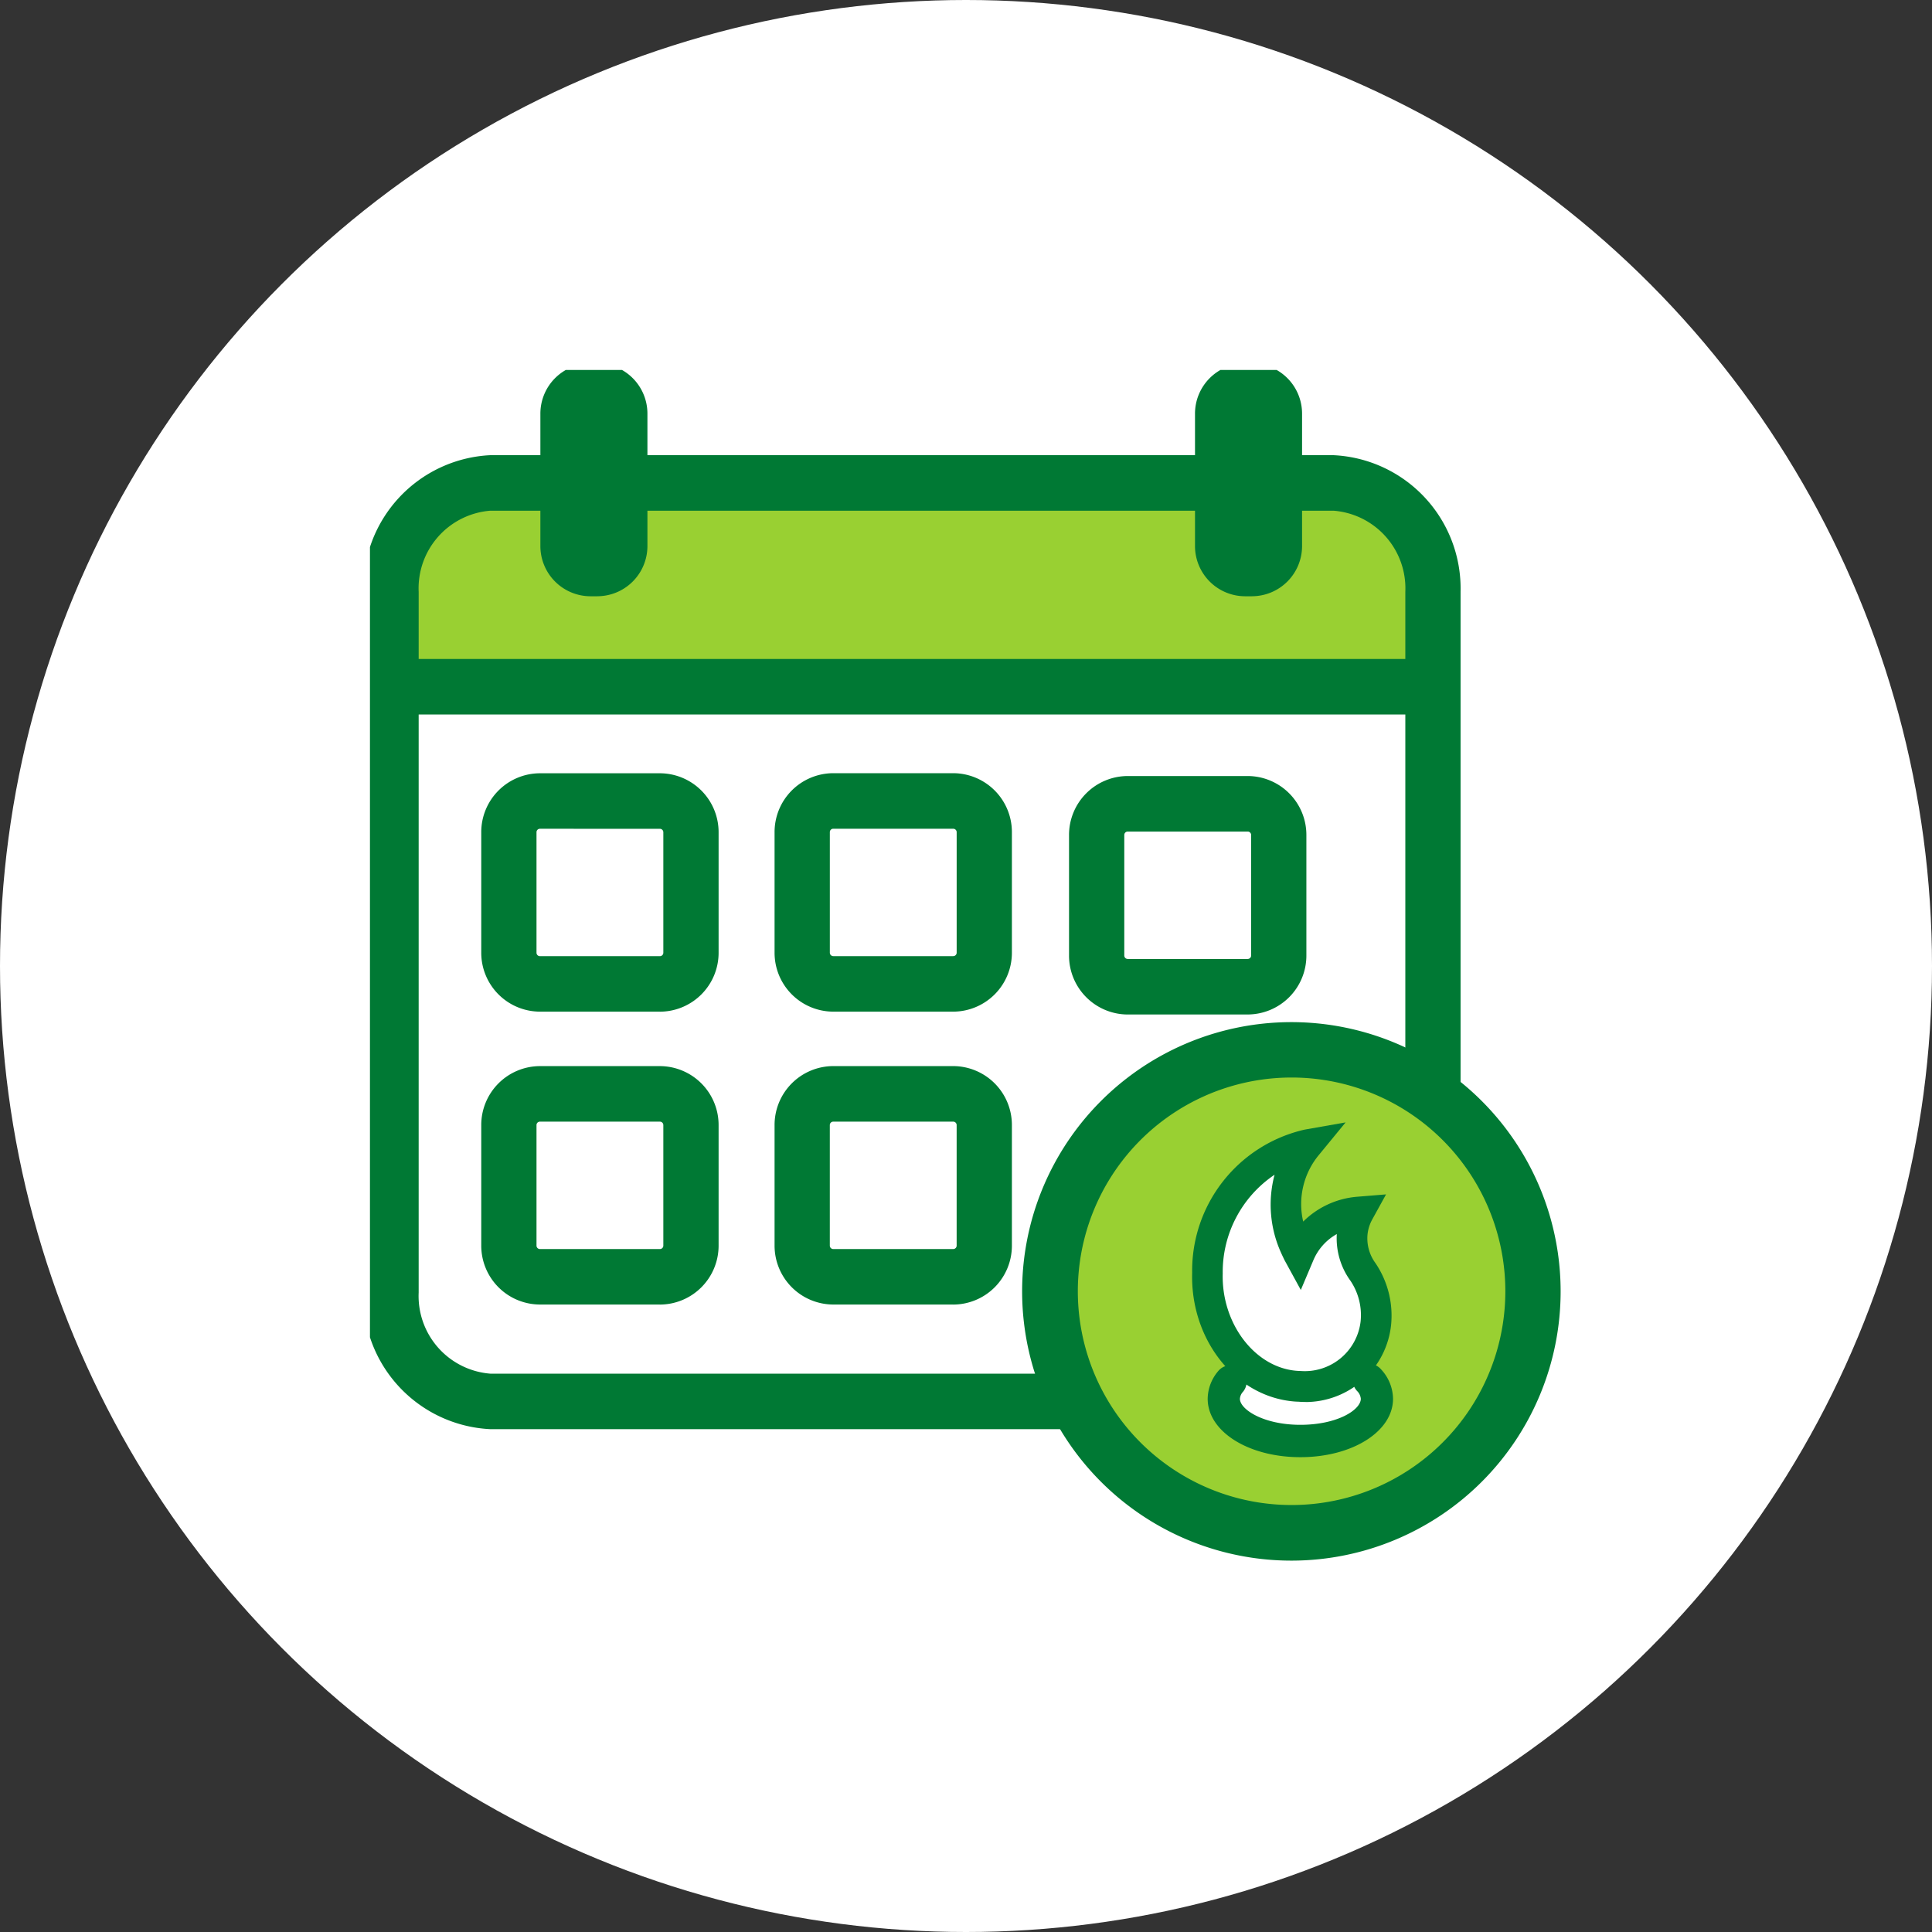 <svg xmlns="http://www.w3.org/2000/svg" xmlns:xlink="http://www.w3.org/1999/xlink" width="94" height="94" viewBox="0 0 94 94">
  <rect x="0" y="0" width="94" height="94" fill="#333333" stroke="none"/>
  <defs>
    <clipPath id="clip-path">
      <rect id="Rectángulo_7057" data-name="Rectángulo 7057" width="58" height="58" transform="translate(0.318 0.318)" fill="none"/>
    </clipPath>
  </defs>
  <g id="icono-revision-periodica" transform="translate(-352 -126)">
    <circle id="Elipse_1579" data-name="Elipse 1579" cx="47" cy="47" r="47" transform="translate(352 126)" fill="#fff"/>
    <path id="Rectángulo_7487" data-name="Rectángulo 7487" d="M4,0H47a4,4,0,0,1,4,4V9a0,0,0,0,1,0,0H0A0,0,0,0,1,0,9V4A4,4,0,0,1,4,0Z" transform="translate(371 150)" fill="#99d032"/>
    <circle id="Elipse_1579-2" data-name="Elipse 1579" cx="11.5" cy="11.5" r="11.5" transform="translate(404 178)" fill="#99d032"/>
    <path id="Elipse_1579-3" data-name="Elipse 1579" d="M4-1.328s-.294,5.2,0,5.352c0,0,2.377-2.03,2.751-1.979.285.025.97,2.505.97,4.912a12.544,12.544,0,0,1-.757,2.609s1.217,1.267.757,2.053C7.236,12.472,6.045,13.146,4,13.15c0,0-2.78-.343-3.451-1.191s.767-2.2.767-2.2A13.956,13.956,0,0,1-.25,4.547C-.25,1.785,4-1.328,4-1.328Z" transform="translate(411 183)" fill="#fff"/>
    <g id="icono-trans-agendar-revision-periodica-de-gas" transform="translate(369.682 143.682)">
      <g id="Grupo_5" data-name="Grupo 5" clip-path="url(#clip-path)">
        <path id="Trazado_541" data-name="Trazado 541" d="M34.438,54H6.172A6.491,6.491,0,0,1,0,47.366V13.256A6.491,6.491,0,0,1,6.161,6.612H47.207a6.493,6.493,0,0,1,6.174,6.635V38.295H50.693V13.256A3.788,3.788,0,0,0,47.2,9.313H6.172a3.789,3.789,0,0,0-3.484,3.952V47.357A3.787,3.787,0,0,0,6.183,51.3H34.438Z" transform="translate(0 -2.147)" fill="#007934"/>
        <path id="Trazado_542" data-name="Trazado 542" d="M60.705,73.659a13.1,13.1,0,1,1,13.042-13.1,13.1,13.1,0,0,1-13.042,13.1m0-23.505a10.4,10.4,0,1,0,10.352,10.4,10.4,10.4,0,0,0-10.352-10.4" transform="translate(-15.498 -15.41)" fill="#007934"/>
        <rect id="Rectángulo_7056" data-name="Rectángulo 7056" width="51.398" height="2.701" transform="translate(0.99 14.38)" fill="#007934"/>
        <path id="Trazado_543" data-name="Trazado 543" d="M65.708,68.164c-.1,0-.2,0-.3-.011s-.228-.01-.352-.024c-2.585-.289-4.545-2.851-4.463-5.833a6.628,6.628,0,0,1,5.146-6.574l.9-.157-.58.707a4.258,4.258,0,0,0-.642,4.38,3.733,3.733,0,0,1,2.853-1.657l.627-.052-.3.552a2.348,2.348,0,0,0-.278.88,2.442,2.442,0,0,0,.461,1.68,4.134,4.134,0,0,1,.685,2.726,3.776,3.776,0,0,1-3.754,3.384M65,56.636a6.06,6.06,0,0,0-3.728,5.678c-.072,2.589,1.66,4.9,3.862,5.141.1.012.209.018.311.022A3.114,3.114,0,0,0,68.79,64.7a3.421,3.421,0,0,0-.564-2.259,3.094,3.094,0,0,1-.582-2.147,3.06,3.06,0,0,1,.108-.535A3,3,0,0,0,65.7,61.546l-.272.643-.335-.612c-.033-.059-.064-.119-.095-.18l-.031-.07q-.047-.1-.089-.2A5.068,5.068,0,0,1,65,56.635" transform="translate(-19.868 -18.045)" fill="#007934"/>
        <path id="Trazado_544" data-name="Trazado 544" d="M65.546,68.265c-.107,0-.214,0-.323-.012a3.545,3.545,0,0,1-.363-.024c-2.757-.308-4.849-3.022-4.761-6.179a6.964,6.964,0,0,1,5.423-6.9l1.793-.314-1.158,1.411a3.767,3.767,0,0,0-.77,3.456,4.116,4.116,0,0,1,2.694-1.285l1.252-.1-.606,1.1a2.007,2.007,0,0,0-.238.753,2.113,2.113,0,0,0,.4,1.448,4.488,4.488,0,0,1,.745,2.958,4.12,4.12,0,0,1-4.089,3.684M60.9,60.883a7.567,7.567,0,0,0-.123,1.184c-.078,2.808,1.747,5.22,4.163,5.489.113.013.226.019.322.022s.2.011.29.011a3.448,3.448,0,0,0,3.42-3.083,3.782,3.782,0,0,0-.625-2.494,2.777,2.777,0,0,1-.52-1.913,2.688,2.688,0,0,1,.318-1.006h0c-.023,0-.046,0-.07.006l-.153.523a2.712,2.712,0,0,0,.427,2.392,3.775,3.775,0,0,1,.621,2.492,3.456,3.456,0,0,1-3.7,3.071c-.1,0-.21-.009-.325-.022-2.371-.264-4.237-2.725-4.161-5.486a7.805,7.805,0,0,1,.122-1.184m3.268-3.771a5.827,5.827,0,0,0-2.718,4.974c-.068,2.418,1.53,4.569,3.563,4.8.1.011.19.017.283.019a2.787,2.787,0,0,0,3-2.47,3.071,3.071,0,0,0-.5-2.027,3.429,3.429,0,0,1-.643-2.357,2.679,2.679,0,0,0-1.3,1.394L65.3,62.724,64.639,61.5c-.035-.063-.069-.127-.1-.194l-.036-.08c-.031-.065-.063-.136-.093-.209a5.55,5.55,0,0,1-.245-3.9m1.032,4,.033.061,0,0v0a3.552,3.552,0,0,1,.411-.728c-.039.049-.072.1-.106.151Zm-.6-2.289a5.473,5.473,0,0,0,.417,1.883l-.066-.179a5.455,5.455,0,0,1-.349-1.7m2.967.36L67.5,59.2l.01,0Zm-2.586-3.2a5.978,5.978,0,0,0-3.145,2.5,6.174,6.174,0,0,1,2.887-2.4Zm.556-.146-.4.725-.014.024a4.922,4.922,0,0,1,.52-.767l0,0h0l-.11.02" transform="translate(-19.705 -17.808)" fill="#007934"/>
        <path id="Trazado_545" data-name="Trazado 545" d="M65.677,68.184c-.1,0-.2,0-.3-.012a3.311,3.311,0,0,1-.354-.024c-2.622-.292-4.61-2.888-4.524-5.908A6.7,6.7,0,0,1,65.7,55.6l1.087-.191-.7.857a4.173,4.173,0,0,0-.677,4.179,3.832,3.832,0,0,1,2.827-1.574l.76-.063-.369.671a2.262,2.262,0,0,0-.27.854,2.375,2.375,0,0,0,.447,1.631,4.2,4.2,0,0,1,.7,2.775,3.855,3.855,0,0,1-3.824,3.448m.754-12.568-.708.123a6.555,6.555,0,0,0-5.087,6.505c-.082,2.946,1.85,5.475,4.4,5.761.143.016.267.021.346.023.1.008.2.012.3.012a3.713,3.713,0,0,0,3.683-3.32,4.059,4.059,0,0,0-.671-2.678,2.514,2.514,0,0,1-.473-1.73,2.415,2.415,0,0,1,.286-.906l.24-.436-.495.041a3.682,3.682,0,0,0-2.8,1.626l-.078.117-.049-.132a4.34,4.34,0,0,1,.652-4.451Zm-.783,11.886c-.08,0-.16,0-.241-.009-.107,0-.211-.01-.315-.022-2.237-.249-4-2.588-3.925-5.214a6.142,6.142,0,0,1,3.774-5.742l.183-.073-.095.174a4.981,4.981,0,0,0-.117,4.427c.028.068.057.133.087.2l.032.07c.029.057.06.117.092.175l.264.482.214-.5a3.071,3.071,0,0,1,2.1-1.825l.122-.032-.036.122a2.942,2.942,0,0,0-.106.523,3.025,3.025,0,0,0,.568,2.1,3.5,3.5,0,0,1,.577,2.309A3.189,3.189,0,0,1,65.649,67.5m-.835-10.778a6.023,6.023,0,0,0-3.5,5.538c-.071,2.553,1.631,4.826,3.8,5.068.1.012.2.018.305.021a3.056,3.056,0,0,0,3.274-2.7,3.353,3.353,0,0,0-.551-2.21,3.121,3.121,0,0,1-.518-2.621,2.93,2.93,0,0,0-1.885,1.709l-.329.777L65,61.561c-.034-.061-.066-.121-.1-.183l-.031-.071c-.032-.067-.063-.134-.091-.2a5.152,5.152,0,0,1,.031-4.376" transform="translate(-19.837 -17.993)" fill="#007934"/>
        <path id="Trazado_546" data-name="Trazado 546" d="M65.511,68.287c-.108,0-.218,0-.329-.012a3.646,3.646,0,0,1-.366-.025C62.022,67.939,59.9,65.192,59.993,62a7.035,7.035,0,0,1,5.482-6.965l1.983-.349-1.281,1.561a3.743,3.743,0,0,0-.782,3.264,4.214,4.214,0,0,1,2.646-1.21l1.385-.113-.673,1.222a1.935,1.935,0,0,0-.228.725,2.036,2.036,0,0,0,.388,1.4,4.56,4.56,0,0,1,.758,3.008,4.191,4.191,0,0,1-4.158,3.748M64,57.233a5.7,5.7,0,0,0-2.52,4.806c-.066,2.382,1.5,4.5,3.5,4.723.091.01.182.016.278.018a2.734,2.734,0,0,0,2.93-2.408,2.994,2.994,0,0,0-.491-1.978,3.509,3.509,0,0,1-.667-2.275,2.629,2.629,0,0,0-1.151,1.3l-.6,1.419-.738-1.351c-.035-.063-.07-.128-.1-.194l-.039-.082c-.032-.066-.066-.142-.1-.218a5.667,5.667,0,0,1-.3-3.761" transform="translate(-19.671 -17.758)" fill="#007934"/>
        <path id="Trazado_547" data-name="Trazado 547" d="M65.825,76.416c-2.3,0-4.1-1.068-4.1-2.432a1.711,1.711,0,0,1,.415-1.083.376.376,0,0,1,.53-.052.38.38,0,0,1,.052.533.953.953,0,0,0-.243.6c0,.809,1.346,1.674,3.349,1.674s3.349-.865,3.349-1.674a.982.982,0,0,0-.283-.65.378.378,0,1,1,.563-.5,1.735,1.735,0,0,1,.473,1.154c0,1.363-1.8,2.432-4.1,2.432" transform="translate(-20.239 -23.609)" fill="#007934"/>
        <path id="Trazado_548" data-name="Trazado 548" d="M65.662,76.59c-2.53,0-4.438-1.191-4.438-2.769a2.04,2.04,0,0,1,.491-1.3.71.71,0,0,1,1-.1.719.719,0,0,1,.1,1.007.625.625,0,0,0-.167.388c0,.558,1.146,1.337,3.012,1.337s3.012-.777,3.012-1.337a.66.66,0,0,0-.2-.425.716.716,0,0,1,.571-1.192.707.707,0,0,1,.492.238,2.071,2.071,0,0,1,.559,1.378c0,1.579-1.908,2.769-4.437,2.769m-3.429-3.637a1.379,1.379,0,0,0-.337.868c0,1.154,1.69,2.094,3.767,2.094s3.767-.939,3.767-2.094a1.405,1.405,0,0,0-.388-.928l-.061.055a1.307,1.307,0,0,1,.368.874c0,1.109-1.653,2.012-3.684,2.012s-3.684-.9-3.684-2.012a1.277,1.277,0,0,1,.32-.815Z" transform="translate(-20.075 -23.447)" fill="#007934"/>
        <path id="Trazado_549" data-name="Trazado 549" d="M65.791,76.457c-2.34,0-4.174-1.1-4.174-2.5a1.779,1.779,0,0,1,.431-1.128.445.445,0,0,1,.3-.163.459.459,0,0,1,.328.1.452.452,0,0,1,.062.634.883.883,0,0,0-.226.557c0,.774,1.317,1.6,3.277,1.6s3.276-.829,3.276-1.6a.918.918,0,0,0-.264-.6.449.449,0,1,1,.669-.6,1.808,1.808,0,0,1,.491,1.2c0,1.4-1.833,2.5-4.173,2.5m-3.4-3.653-.03,0a.3.3,0,0,0-.206.11,1.642,1.642,0,0,0-.4,1.038c0,1.323,1.77,2.359,4.03,2.359s4.03-1.036,4.03-2.359a1.666,1.666,0,0,0-.456-1.106.3.3,0,0,0-.431-.024.308.308,0,0,0-.024.433,1.052,1.052,0,0,1,.3.7c0,.843-1.374,1.747-3.417,1.747s-3.42-.9-3.42-1.747a1.024,1.024,0,0,1,.259-.648.307.307,0,0,0-.235-.5" transform="translate(-20.204 -23.578)" fill="#007934"/>
        <path id="Trazado_550" data-name="Trazado 550" d="M65.626,76.632c-2.528,0-4.509-1.248-4.509-2.841a2.114,2.114,0,0,1,.508-1.343.774.774,0,0,1,.529-.283.787.787,0,0,1,.682,1.284.56.56,0,0,0-.151.342c0,.516,1.146,1.266,2.941,1.266,1.822,0,2.941-.738,2.941-1.266a.6.6,0,0,0-.179-.377.786.786,0,1,1,1.17-1.049,2.14,2.14,0,0,1,.577,1.426c0,1.592-1.98,2.841-4.509,2.841" transform="translate(-20.04 -23.416)" fill="#007934"/>
        <path id="Trazado_551" data-name="Trazado 551" d="M15.585,11.329h-.339a2.443,2.443,0,0,1-2.435-2.446V2.446A2.443,2.443,0,0,1,15.246,0h.339a2.443,2.443,0,0,1,2.434,2.446V8.882a2.443,2.443,0,0,1-2.434,2.446" transform="translate(-4.201)" fill="#007934"/>
        <path id="Trazado_552" data-name="Trazado 552" d="M62.974,11.329h-.337A2.444,2.444,0,0,1,60.2,8.882V2.446A2.444,2.444,0,0,1,62.637,0h.337a2.443,2.443,0,0,1,2.435,2.446V8.882a2.443,2.443,0,0,1-2.435,2.446" transform="translate(-19.74 0)" fill="#007934"/>
        <path id="Trazado_553" data-name="Trazado 553" d="M17.222,41.129H11.385A2.865,2.865,0,0,1,8.53,38.261V32.4a2.865,2.865,0,0,1,2.855-2.869h5.837A2.866,2.866,0,0,1,20.078,32.4v5.864a2.866,2.866,0,0,1-2.856,2.867m-5.837-8.9a.167.167,0,0,0-.167.167v5.864a.168.168,0,0,0,.167.168h5.837a.168.168,0,0,0,.167-.168V32.4a.168.168,0,0,0-.167-.167Z" transform="translate(-2.797 -9.59)" fill="#007934"/>
        <path id="Trazado_554" data-name="Trazado 554" d="M38.457,41.126H32.62a2.865,2.865,0,0,1-2.856-2.869V32.393a2.865,2.865,0,0,1,2.856-2.869h5.837a2.865,2.865,0,0,1,2.854,2.87v5.864a2.865,2.865,0,0,1-2.854,2.868m-5.837-8.9a.167.167,0,0,0-.167.167v5.864a.168.168,0,0,0,.167.168h5.837a.168.168,0,0,0,.167-.168V32.394a.167.167,0,0,0-.167-.167Z" transform="translate(-9.76 -9.587)" fill="#007934"/>
        <path id="Trazado_555" data-name="Trazado 555" d="M59.773,41.334H53.935a2.865,2.865,0,0,1-2.855-2.869V32.6a2.865,2.865,0,0,1,2.855-2.869h5.838A2.865,2.865,0,0,1,62.628,32.6v5.864a2.865,2.865,0,0,1-2.855,2.869m-5.838-8.9a.167.167,0,0,0-.167.167v5.864a.168.168,0,0,0,.167.168h5.838a.168.168,0,0,0,.167-.168V32.6a.167.167,0,0,0-.167-.167Z" transform="translate(-16.749 -9.656)" fill="#007934"/>
        <path id="Trazado_556" data-name="Trazado 556" d="M17.222,62.231H11.385A2.865,2.865,0,0,1,8.53,59.362V53.5a2.865,2.865,0,0,1,2.855-2.869h5.837A2.866,2.866,0,0,1,20.078,53.5v5.864a2.866,2.866,0,0,1-2.856,2.869m-5.837-8.9a.167.167,0,0,0-.167.167v5.864a.168.168,0,0,0,.167.168h5.837a.168.168,0,0,0,.167-.168V53.5a.168.168,0,0,0-.167-.167Z" transform="translate(-2.797 -16.442)" fill="#007934"/>
        <path id="Trazado_557" data-name="Trazado 557" d="M38.457,62.231H32.62a2.865,2.865,0,0,1-2.856-2.869V53.5A2.865,2.865,0,0,1,32.62,50.63h5.837A2.865,2.865,0,0,1,41.311,53.5v5.864a2.865,2.865,0,0,1-2.855,2.869m-5.837-8.9a.167.167,0,0,0-.167.167v5.864a.168.168,0,0,0,.167.168h5.837a.168.168,0,0,0,.167-.168V53.5a.167.167,0,0,0-.167-.167Z" transform="translate(-9.76 -16.442)" fill="#007934"/>
      </g>
    </g>
  </g>
</svg>

